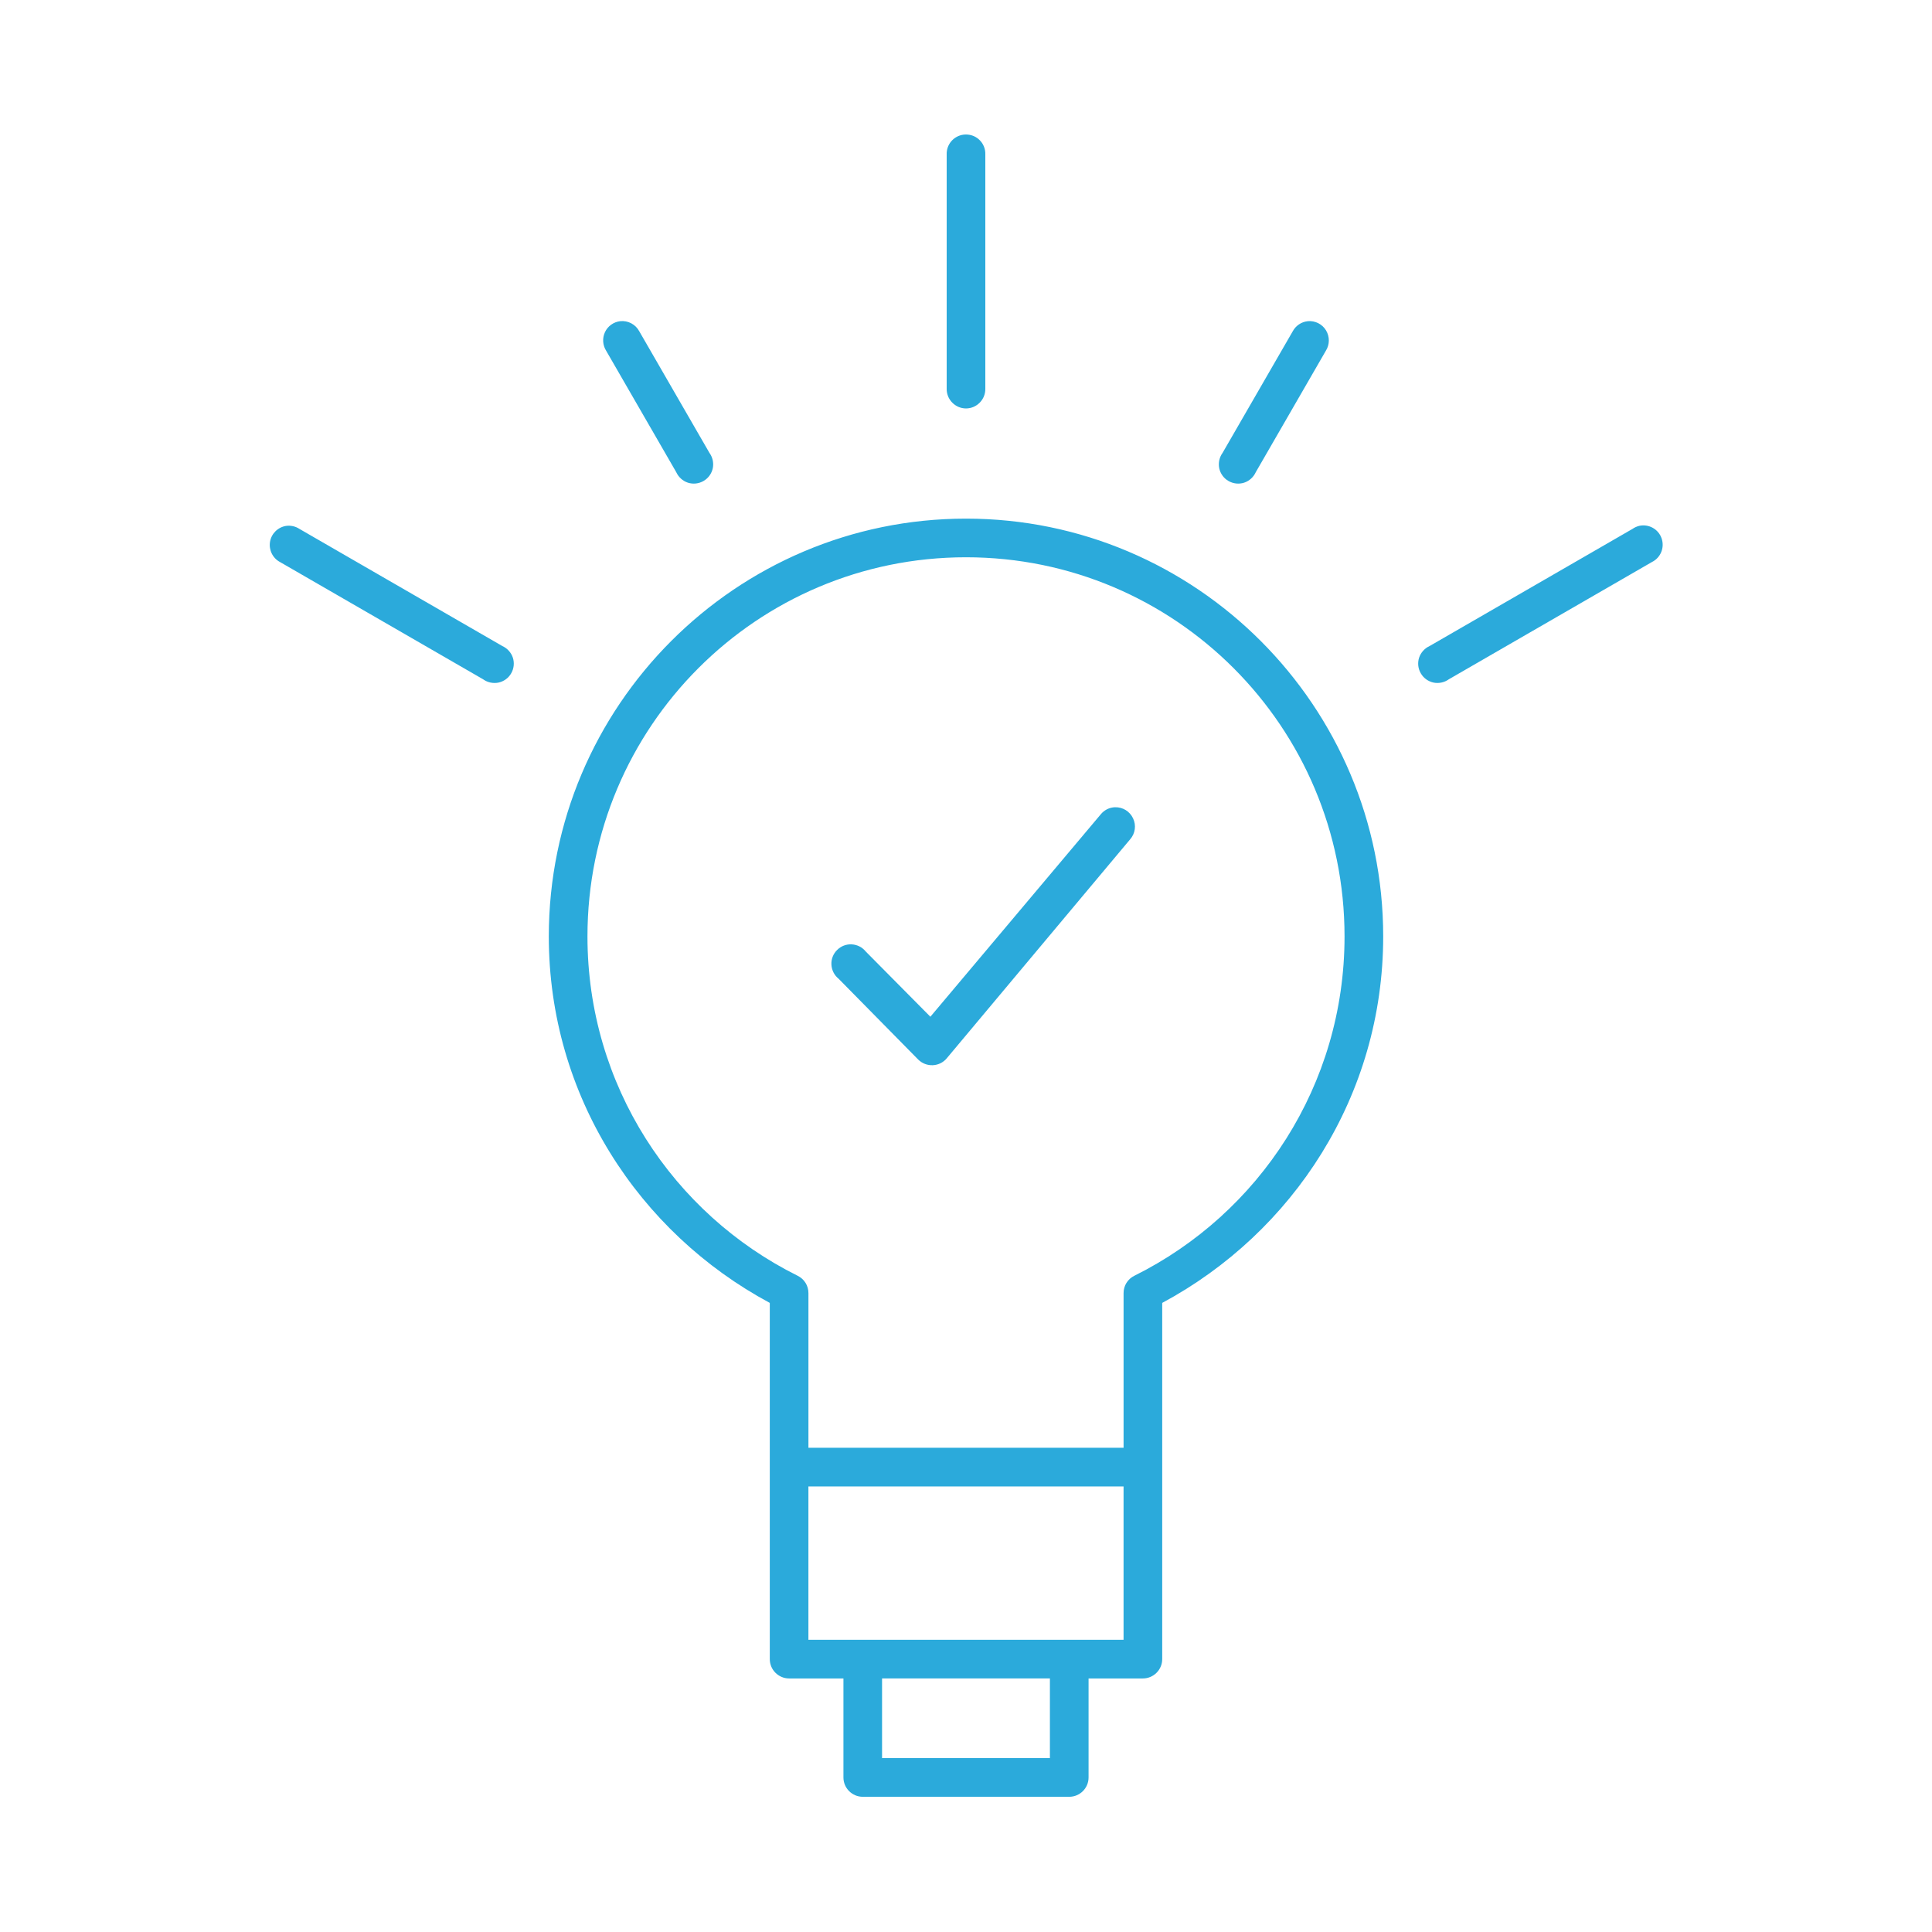<?xml version="1.0" encoding="UTF-8"?>
<svg fill="#2BAADB" width="100pt" height="100pt" version="1.1" viewBox="0 0 100 100" xmlns="http://www.w3.org/2000/svg">
 <path d="m49.875 6.969c-0.516 0.066-0.895 0.512-0.875 1.031v12.125c-0.004 0.27 0.102 0.527 0.289 0.715 0.188 0.191 0.441 0.301 0.711 0.301s0.523-0.109 0.711-0.301c0.188-0.188 0.293-0.445 0.289-0.715v-12.125c0.012-0.293-0.105-0.578-0.324-0.777-0.215-0.199-0.508-0.289-0.801-0.254zm-17.781 9.656c-0.34 0.043-0.637 0.258-0.781 0.566-0.145 0.312-0.121 0.676 0.062 0.965l3.625 6.281c0.117 0.258 0.336 0.457 0.605 0.547 0.27 0.086 0.566 0.055 0.812-0.09 0.246-0.141 0.418-0.383 0.477-0.66 0.055-0.277-0.008-0.566-0.176-0.797l-3.625-6.281c-0.191-0.367-0.59-0.578-1-0.531zm35.594 0c-0.332 0.035-0.625 0.234-0.781 0.531l-3.625 6.281c-0.168 0.23-0.23 0.52-0.176 0.797 0.059 0.277 0.23 0.52 0.477 0.66 0.246 0.145 0.543 0.176 0.812 0.09 0.27-0.09 0.488-0.289 0.605-0.547l3.625-6.281c0.203-0.32 0.207-0.73 0.008-1.059-0.199-0.324-0.566-0.508-0.945-0.473zm-17.688 10.219c-11.91 0-21.594 9.699-21.594 21.625 0 8.234 4.656 15.324 11.438 18.969v18.438c0 0.551 0.449 1 1 1h2.812v5.125c0 0.551 0.449 1 1 1h10.688c0.551 0 1-0.449 1-1v-5.125h2.812c0.551 0 1-0.449 1-1v-18.438c6.781-3.644 11.438-10.734 11.438-18.969 0-11.926-9.684-21.625-21.594-21.625zm-35.188 0.375c-0.426 0.066-0.766 0.398-0.836 0.824-0.07 0.426 0.141 0.852 0.523 1.051l10.5 6.062c0.23 0.168 0.52 0.23 0.797 0.176 0.277-0.059 0.52-0.23 0.66-0.477 0.145-0.246 0.176-0.543 0.09-0.812-0.09-0.27-0.289-0.488-0.547-0.605l-10.5-6.062c-0.203-0.133-0.445-0.188-0.688-0.156zm70.031 0c-0.125 0.031-0.238 0.082-0.344 0.156l-10.5 6.062c-0.258 0.117-0.457 0.336-0.547 0.605-0.086 0.27-0.055 0.566 0.09 0.812 0.141 0.246 0.383 0.418 0.66 0.477 0.277 0.055 0.566-0.008 0.797-0.176l10.5-6.062c0.457-0.223 0.672-0.75 0.504-1.23-0.164-0.477-0.664-0.754-1.16-0.645zm-34.844 1.625c10.828 0 19.594 8.777 19.594 19.625 0 7.711-4.426 14.355-10.875 17.562-0.348 0.168-0.566 0.52-0.562 0.906v8h-16.312v-8c0.004-0.387-0.215-0.738-0.562-0.906-6.449-3.207-10.875-9.852-10.875-17.562 0-10.848 8.766-19.625 19.594-19.625zm7.719 12.938c-0.293 0.008-0.566 0.145-0.75 0.375l-8.812 10.469-3.344-3.375c-0.18-0.223-0.441-0.355-0.727-0.371-0.281-0.016-0.559 0.09-0.758 0.293-0.203 0.199-0.309 0.477-0.293 0.758 0.016 0.285 0.148 0.547 0.371 0.727l4.125 4.188c0.199 0.195 0.469 0.301 0.75 0.289 0.277-0.012 0.539-0.137 0.719-0.352l9.5-11.344c0.262-0.301 0.32-0.723 0.148-1.082-0.168-0.359-0.531-0.586-0.93-0.574zm-15.875 35.156h16.312v7.938h-16.312zm3.812 9.938h8.688v4.125h-8.688z"/>
</svg>
